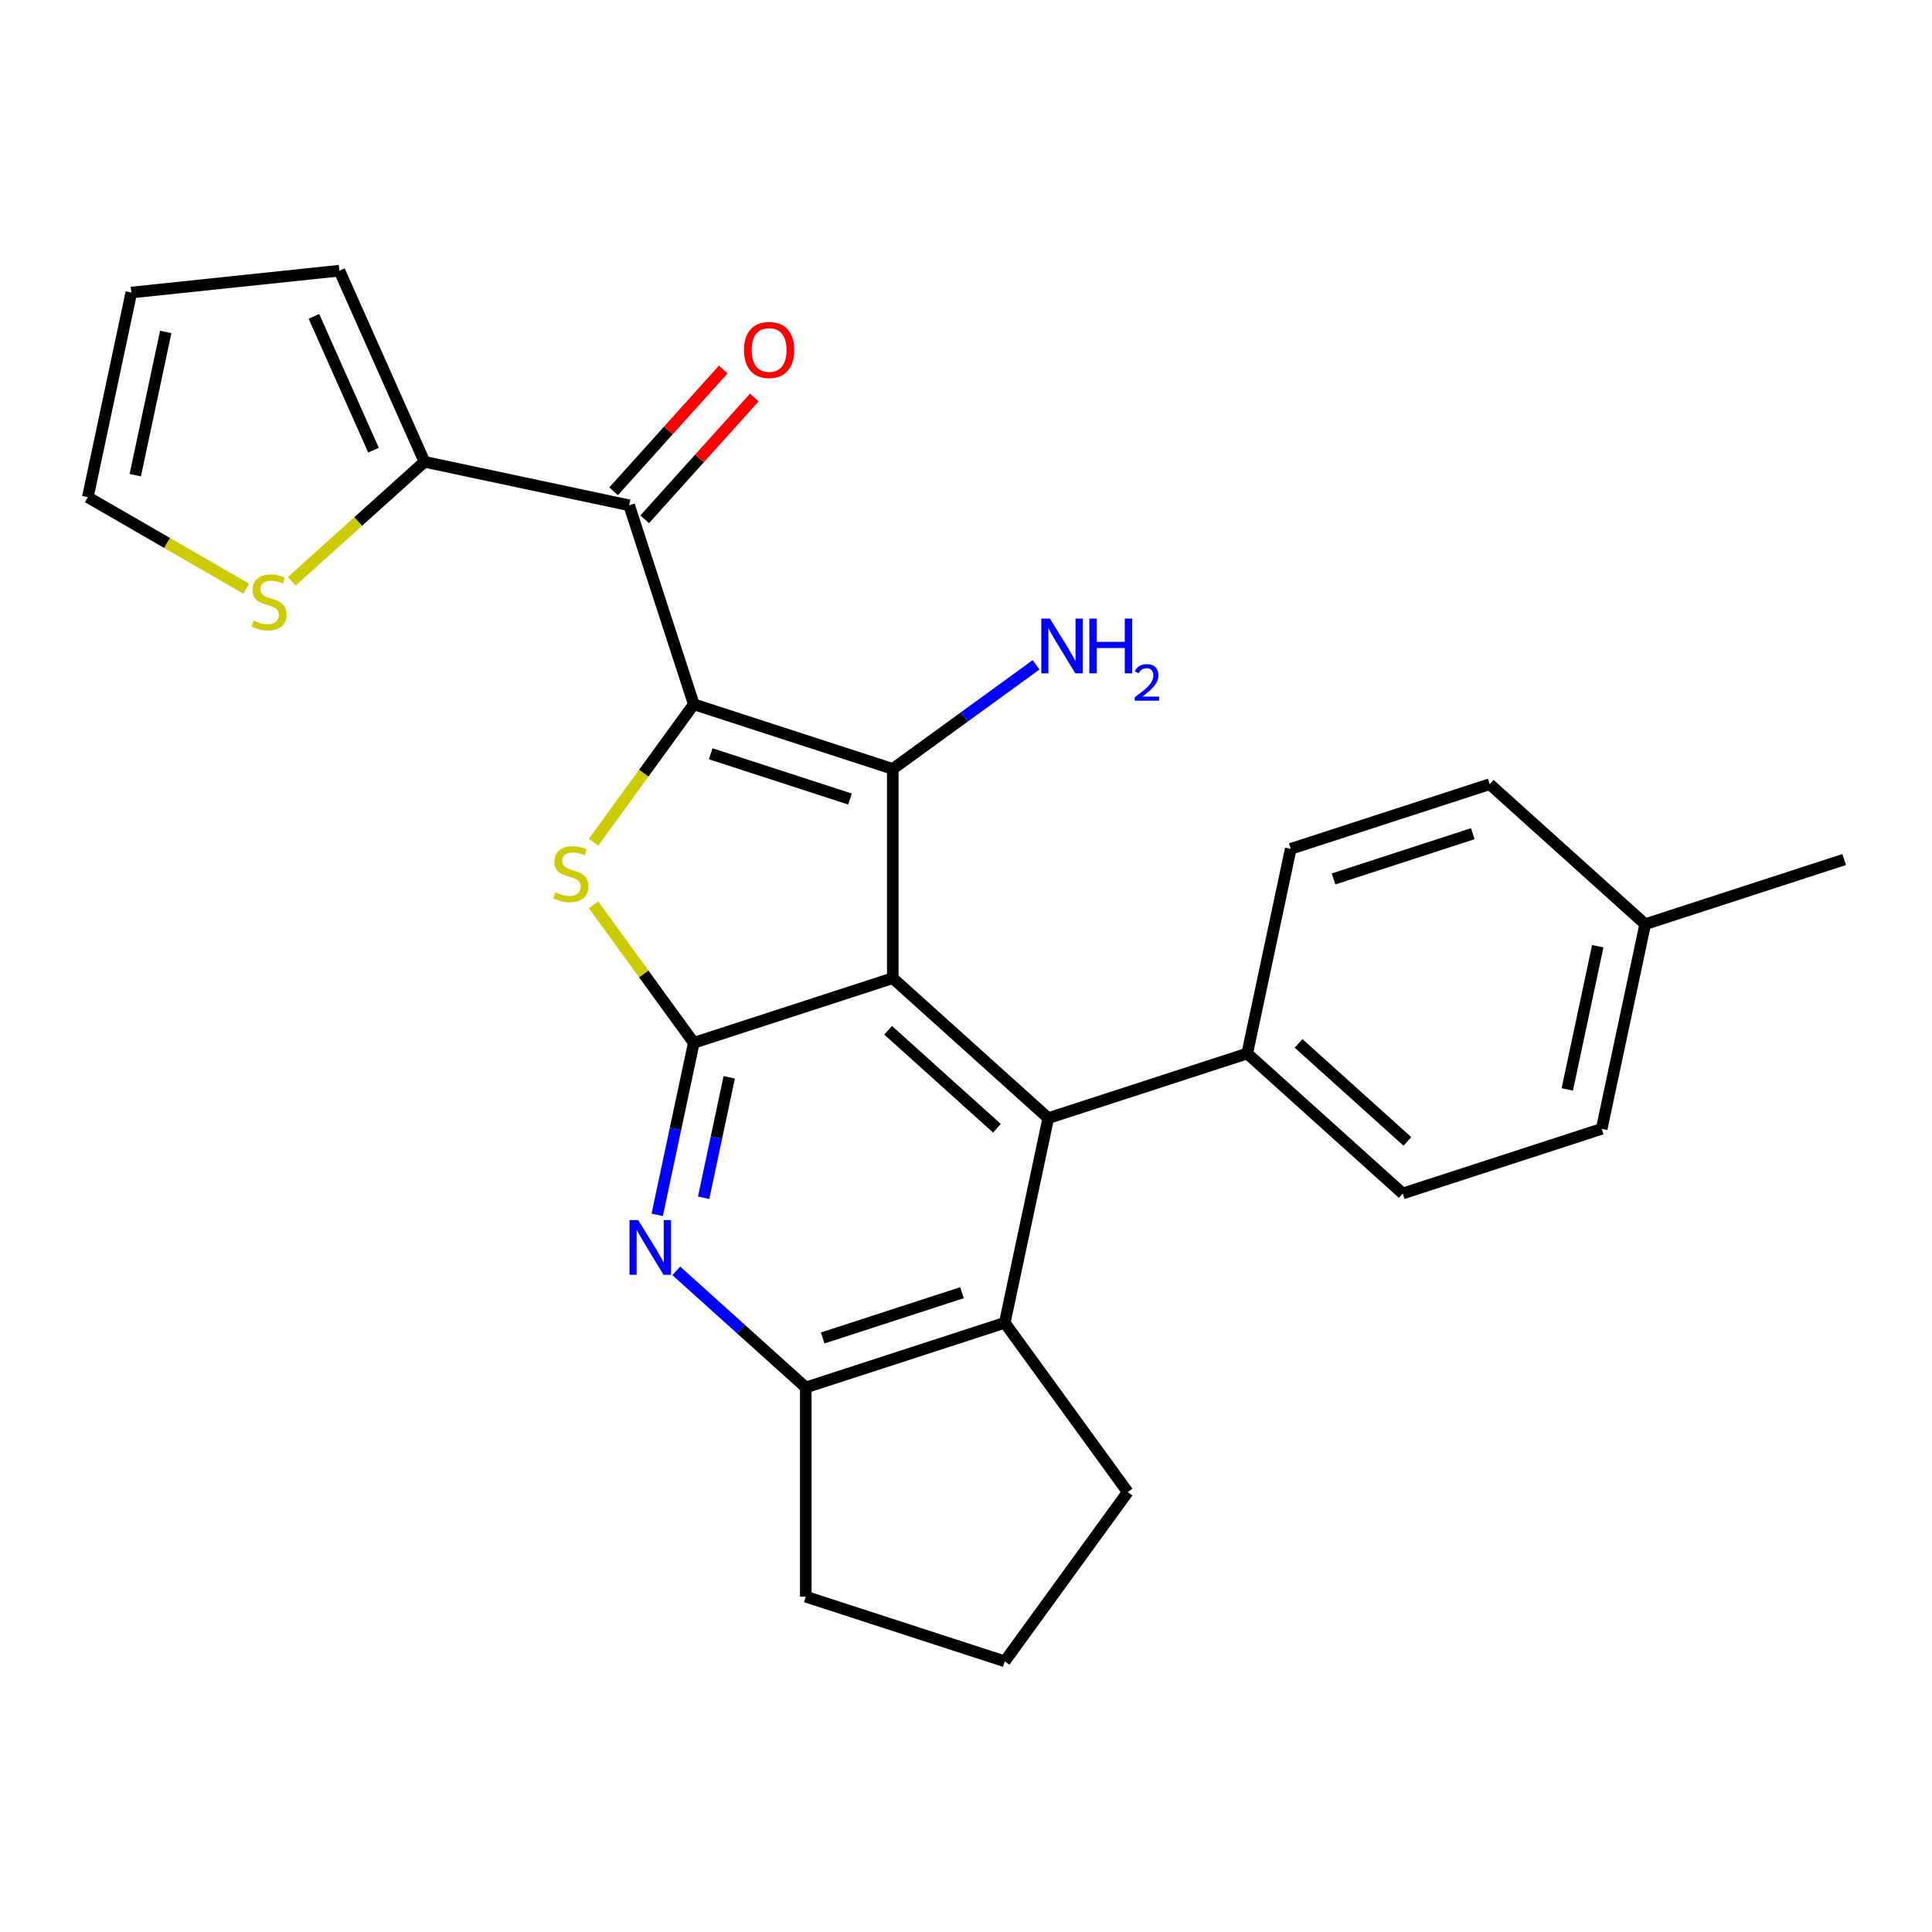 <?xml version='1.0' encoding='iso-8859-1'?>
<svg version='1.1' baseProfile='full'
              xmlns='http://www.w3.org/2000/svg'
                      xmlns:rdkit='http://www.rdkit.org/xml'
                      xmlns:xlink='http://www.w3.org/1999/xlink'
                  xml:space='preserve'
width='1000px' height='1000px' viewBox='0 0 1000 1000'>
<!-- END OF HEADER -->
<rect style='opacity:1.0;fill:#FFFFFF;stroke:none' width='1000' height='1000' x='0' y='0'> </rect>
<path class='bond-1' d='M 359.106,364.536 L 462.099,398' style='fill:none;fill-rule:evenodd;stroke:#000000;stroke-width:6px;stroke-linecap:butt;stroke-linejoin:miter;stroke-opacity:1' />
<path class='bond-1' d='M 367.862,390.154 L 439.957,413.579' style='fill:none;fill-rule:evenodd;stroke:#000000;stroke-width:6px;stroke-linecap:butt;stroke-linejoin:miter;stroke-opacity:1' />
<path class='bond-3' d='M 359.106,364.536 L 333.174,400.229' style='fill:none;fill-rule:evenodd;stroke:#000000;stroke-width:6px;stroke-linecap:butt;stroke-linejoin:miter;stroke-opacity:1' />
<path class='bond-3' d='M 333.174,400.229 L 307.241,435.923' style='fill:none;fill-rule:evenodd;stroke:#CCCC00;stroke-width:6px;stroke-linecap:butt;stroke-linejoin:miter;stroke-opacity:1' />
<path class='bond-5' d='M 359.106,364.536 L 325.642,261.543' style='fill:none;fill-rule:evenodd;stroke:#000000;stroke-width:6px;stroke-linecap:butt;stroke-linejoin:miter;stroke-opacity:1' />
<path class='bond-0' d='M 462.099,506.293 L 462.099,398' style='fill:none;fill-rule:evenodd;stroke:#000000;stroke-width:6px;stroke-linecap:butt;stroke-linejoin:miter;stroke-opacity:1' />
<path class='bond-4' d='M 462.099,506.293 L 542.576,578.755' style='fill:none;fill-rule:evenodd;stroke:#000000;stroke-width:6px;stroke-linecap:butt;stroke-linejoin:miter;stroke-opacity:1' />
<path class='bond-4' d='M 459.678,533.258 L 516.012,583.981' style='fill:none;fill-rule:evenodd;stroke:#000000;stroke-width:6px;stroke-linecap:butt;stroke-linejoin:miter;stroke-opacity:1' />
<path class='bond-26' d='M 462.099,506.293 L 359.106,539.757' style='fill:none;fill-rule:evenodd;stroke:#000000;stroke-width:6px;stroke-linecap:butt;stroke-linejoin:miter;stroke-opacity:1' />
<path class='bond-13' d='M 462.099,398 L 499.18,371.059' style='fill:none;fill-rule:evenodd;stroke:#000000;stroke-width:6px;stroke-linecap:butt;stroke-linejoin:miter;stroke-opacity:1' />
<path class='bond-13' d='M 499.18,371.059 L 536.262,344.117' style='fill:none;fill-rule:evenodd;stroke:#0000FF;stroke-width:6px;stroke-linecap:butt;stroke-linejoin:miter;stroke-opacity:1' />
<path class='bond-2' d='M 359.106,539.757 L 333.174,504.064' style='fill:none;fill-rule:evenodd;stroke:#000000;stroke-width:6px;stroke-linecap:butt;stroke-linejoin:miter;stroke-opacity:1' />
<path class='bond-2' d='M 333.174,504.064 L 307.241,468.37' style='fill:none;fill-rule:evenodd;stroke:#CCCC00;stroke-width:6px;stroke-linecap:butt;stroke-linejoin:miter;stroke-opacity:1' />
<path class='bond-6' d='M 359.106,539.757 L 349.641,584.286' style='fill:none;fill-rule:evenodd;stroke:#000000;stroke-width:6px;stroke-linecap:butt;stroke-linejoin:miter;stroke-opacity:1' />
<path class='bond-6' d='M 349.641,584.286 L 340.176,628.816' style='fill:none;fill-rule:evenodd;stroke:#0000FF;stroke-width:6px;stroke-linecap:butt;stroke-linejoin:miter;stroke-opacity:1' />
<path class='bond-6' d='M 377.452,557.619 L 370.826,588.79' style='fill:none;fill-rule:evenodd;stroke:#000000;stroke-width:6px;stroke-linecap:butt;stroke-linejoin:miter;stroke-opacity:1' />
<path class='bond-6' d='M 370.826,588.79 L 364.201,619.96' style='fill:none;fill-rule:evenodd;stroke:#0000FF;stroke-width:6px;stroke-linecap:butt;stroke-linejoin:miter;stroke-opacity:1' />
<path class='bond-7' d='M 542.576,578.755 L 520.06,684.681' style='fill:none;fill-rule:evenodd;stroke:#000000;stroke-width:6px;stroke-linecap:butt;stroke-linejoin:miter;stroke-opacity:1' />
<path class='bond-11' d='M 542.576,578.755 L 645.568,545.29' style='fill:none;fill-rule:evenodd;stroke:#000000;stroke-width:6px;stroke-linecap:butt;stroke-linejoin:miter;stroke-opacity:1' />
<path class='bond-9' d='M 325.642,261.543 L 219.716,239.028' style='fill:none;fill-rule:evenodd;stroke:#000000;stroke-width:6px;stroke-linecap:butt;stroke-linejoin:miter;stroke-opacity:1' />
<path class='bond-12' d='M 333.69,268.79 L 362.067,237.273' style='fill:none;fill-rule:evenodd;stroke:#000000;stroke-width:6px;stroke-linecap:butt;stroke-linejoin:miter;stroke-opacity:1' />
<path class='bond-12' d='M 362.067,237.273 L 390.444,205.757' style='fill:none;fill-rule:evenodd;stroke:#FF0000;stroke-width:6px;stroke-linecap:butt;stroke-linejoin:miter;stroke-opacity:1' />
<path class='bond-12' d='M 317.594,254.297 L 345.972,222.781' style='fill:none;fill-rule:evenodd;stroke:#000000;stroke-width:6px;stroke-linecap:butt;stroke-linejoin:miter;stroke-opacity:1' />
<path class='bond-12' d='M 345.972,222.781 L 374.349,191.265' style='fill:none;fill-rule:evenodd;stroke:#FF0000;stroke-width:6px;stroke-linecap:butt;stroke-linejoin:miter;stroke-opacity:1' />
<path class='bond-8' d='M 350.038,657.791 L 383.553,687.968' style='fill:none;fill-rule:evenodd;stroke:#0000FF;stroke-width:6px;stroke-linecap:butt;stroke-linejoin:miter;stroke-opacity:1' />
<path class='bond-8' d='M 383.553,687.968 L 417.068,718.145' style='fill:none;fill-rule:evenodd;stroke:#000000;stroke-width:6px;stroke-linecap:butt;stroke-linejoin:miter;stroke-opacity:1' />
<path class='bond-22' d='M 520.06,684.681 L 583.713,772.291' style='fill:none;fill-rule:evenodd;stroke:#000000;stroke-width:6px;stroke-linecap:butt;stroke-linejoin:miter;stroke-opacity:1' />
<path class='bond-28' d='M 520.06,684.681 L 417.068,718.145' style='fill:none;fill-rule:evenodd;stroke:#000000;stroke-width:6px;stroke-linecap:butt;stroke-linejoin:miter;stroke-opacity:1' />
<path class='bond-28' d='M 497.919,669.102 L 425.824,692.527' style='fill:none;fill-rule:evenodd;stroke:#000000;stroke-width:6px;stroke-linecap:butt;stroke-linejoin:miter;stroke-opacity:1' />
<path class='bond-23' d='M 417.068,718.145 L 417.068,826.438' style='fill:none;fill-rule:evenodd;stroke:#000000;stroke-width:6px;stroke-linecap:butt;stroke-linejoin:miter;stroke-opacity:1' />
<path class='bond-10' d='M 219.716,239.028 L 185.371,269.952' style='fill:none;fill-rule:evenodd;stroke:#000000;stroke-width:6px;stroke-linecap:butt;stroke-linejoin:miter;stroke-opacity:1' />
<path class='bond-10' d='M 185.371,269.952 L 151.026,300.877' style='fill:none;fill-rule:evenodd;stroke:#CCCC00;stroke-width:6px;stroke-linecap:butt;stroke-linejoin:miter;stroke-opacity:1' />
<path class='bond-14' d='M 219.716,239.028 L 175.669,140.098' style='fill:none;fill-rule:evenodd;stroke:#000000;stroke-width:6px;stroke-linecap:butt;stroke-linejoin:miter;stroke-opacity:1' />
<path class='bond-14' d='M 193.323,232.998 L 162.49,163.747' style='fill:none;fill-rule:evenodd;stroke:#000000;stroke-width:6px;stroke-linecap:butt;stroke-linejoin:miter;stroke-opacity:1' />
<path class='bond-15' d='M 127.451,304.685 L 86.453,281.014' style='fill:none;fill-rule:evenodd;stroke:#CCCC00;stroke-width:6px;stroke-linecap:butt;stroke-linejoin:miter;stroke-opacity:1' />
<path class='bond-15' d='M 86.453,281.014 L 45.455,257.344' style='fill:none;fill-rule:evenodd;stroke:#000000;stroke-width:6px;stroke-linecap:butt;stroke-linejoin:miter;stroke-opacity:1' />
<path class='bond-17' d='M 645.568,545.29 L 726.045,617.752' style='fill:none;fill-rule:evenodd;stroke:#000000;stroke-width:6px;stroke-linecap:butt;stroke-linejoin:miter;stroke-opacity:1' />
<path class='bond-17' d='M 672.132,540.064 L 728.466,590.788' style='fill:none;fill-rule:evenodd;stroke:#000000;stroke-width:6px;stroke-linecap:butt;stroke-linejoin:miter;stroke-opacity:1' />
<path class='bond-18' d='M 645.568,545.29 L 668.084,439.364' style='fill:none;fill-rule:evenodd;stroke:#000000;stroke-width:6px;stroke-linecap:butt;stroke-linejoin:miter;stroke-opacity:1' />
<path class='bond-16' d='M 175.669,140.098 L 67.97,151.418' style='fill:none;fill-rule:evenodd;stroke:#000000;stroke-width:6px;stroke-linecap:butt;stroke-linejoin:miter;stroke-opacity:1' />
<path class='bond-27' d='M 45.455,257.344 L 67.97,151.418' style='fill:none;fill-rule:evenodd;stroke:#000000;stroke-width:6px;stroke-linecap:butt;stroke-linejoin:miter;stroke-opacity:1' />
<path class='bond-27' d='M 70.017,245.958 L 85.778,171.81' style='fill:none;fill-rule:evenodd;stroke:#000000;stroke-width:6px;stroke-linecap:butt;stroke-linejoin:miter;stroke-opacity:1' />
<path class='bond-19' d='M 726.045,617.752 L 829.038,584.288' style='fill:none;fill-rule:evenodd;stroke:#000000;stroke-width:6px;stroke-linecap:butt;stroke-linejoin:miter;stroke-opacity:1' />
<path class='bond-20' d='M 668.084,439.364 L 771.076,405.9' style='fill:none;fill-rule:evenodd;stroke:#000000;stroke-width:6px;stroke-linecap:butt;stroke-linejoin:miter;stroke-opacity:1' />
<path class='bond-20' d='M 690.225,454.943 L 762.32,431.518' style='fill:none;fill-rule:evenodd;stroke:#000000;stroke-width:6px;stroke-linecap:butt;stroke-linejoin:miter;stroke-opacity:1' />
<path class='bond-30' d='M 829.038,584.288 L 851.553,478.362' style='fill:none;fill-rule:evenodd;stroke:#000000;stroke-width:6px;stroke-linecap:butt;stroke-linejoin:miter;stroke-opacity:1' />
<path class='bond-30' d='M 811.23,563.896 L 826.991,489.748' style='fill:none;fill-rule:evenodd;stroke:#000000;stroke-width:6px;stroke-linecap:butt;stroke-linejoin:miter;stroke-opacity:1' />
<path class='bond-21' d='M 771.076,405.9 L 851.553,478.362' style='fill:none;fill-rule:evenodd;stroke:#000000;stroke-width:6px;stroke-linecap:butt;stroke-linejoin:miter;stroke-opacity:1' />
<path class='bond-25' d='M 851.553,478.362 L 954.545,444.898' style='fill:none;fill-rule:evenodd;stroke:#000000;stroke-width:6px;stroke-linecap:butt;stroke-linejoin:miter;stroke-opacity:1' />
<path class='bond-29' d='M 583.713,772.291 L 520.06,859.902' style='fill:none;fill-rule:evenodd;stroke:#000000;stroke-width:6px;stroke-linecap:butt;stroke-linejoin:miter;stroke-opacity:1' />
<path class='bond-24' d='M 417.068,826.438 L 520.06,859.902' style='fill:none;fill-rule:evenodd;stroke:#000000;stroke-width:6px;stroke-linecap:butt;stroke-linejoin:miter;stroke-opacity:1' />
<path  class='atom-4' d='M 287.453 461.866
Q 287.773 461.986, 289.093 462.546
Q 290.413 463.106, 291.853 463.466
Q 293.333 463.786, 294.773 463.786
Q 297.453 463.786, 299.013 462.506
Q 300.573 461.186, 300.573 458.906
Q 300.573 457.346, 299.773 456.386
Q 299.013 455.426, 297.813 454.906
Q 296.613 454.386, 294.613 453.786
Q 292.093 453.026, 290.573 452.306
Q 289.093 451.586, 288.013 450.066
Q 286.973 448.546, 286.973 445.986
Q 286.973 442.426, 289.373 440.226
Q 291.813 438.026, 296.613 438.026
Q 299.893 438.026, 303.613 439.586
L 302.693 442.666
Q 299.293 441.266, 296.733 441.266
Q 293.973 441.266, 292.453 442.426
Q 290.933 443.546, 290.973 445.506
Q 290.973 447.026, 291.733 447.946
Q 292.533 448.866, 293.653 449.386
Q 294.813 449.906, 296.733 450.506
Q 299.293 451.306, 300.813 452.106
Q 302.333 452.906, 303.413 454.546
Q 304.533 456.146, 304.533 458.906
Q 304.533 462.826, 301.893 464.946
Q 299.293 467.026, 294.933 467.026
Q 292.413 467.026, 290.493 466.466
Q 288.613 465.946, 286.373 465.026
L 287.453 461.866
' fill='#CCCC00'/>
<path  class='atom-7' d='M 330.331 631.523
L 339.611 646.523
Q 340.531 648.003, 342.011 650.683
Q 343.491 653.363, 343.571 653.523
L 343.571 631.523
L 347.331 631.523
L 347.331 659.843
L 343.451 659.843
L 333.491 643.443
Q 332.331 641.523, 331.091 639.323
Q 329.891 637.123, 329.531 636.443
L 329.531 659.843
L 325.851 659.843
L 325.851 631.523
L 330.331 631.523
' fill='#0000FF'/>
<path  class='atom-11' d='M 131.239 321.21
Q 131.559 321.33, 132.879 321.89
Q 134.199 322.45, 135.639 322.81
Q 137.119 323.13, 138.559 323.13
Q 141.239 323.13, 142.799 321.85
Q 144.359 320.53, 144.359 318.25
Q 144.359 316.69, 143.559 315.73
Q 142.799 314.77, 141.599 314.25
Q 140.399 313.73, 138.399 313.13
Q 135.879 312.37, 134.359 311.65
Q 132.879 310.93, 131.799 309.41
Q 130.759 307.89, 130.759 305.33
Q 130.759 301.77, 133.159 299.57
Q 135.599 297.37, 140.399 297.37
Q 143.679 297.37, 147.399 298.93
L 146.479 302.01
Q 143.079 300.61, 140.519 300.61
Q 137.759 300.61, 136.239 301.77
Q 134.719 302.89, 134.759 304.85
Q 134.759 306.37, 135.519 307.29
Q 136.319 308.21, 137.439 308.73
Q 138.599 309.25, 140.519 309.85
Q 143.079 310.65, 144.599 311.45
Q 146.119 312.25, 147.199 313.89
Q 148.319 315.49, 148.319 318.25
Q 148.319 322.17, 145.679 324.29
Q 143.079 326.37, 138.719 326.37
Q 136.199 326.37, 134.279 325.81
Q 132.399 325.29, 130.159 324.37
L 131.239 321.21
' fill='#CCCC00'/>
<path  class='atom-13' d='M 385.104 181.146
Q 385.104 174.346, 388.464 170.546
Q 391.824 166.746, 398.104 166.746
Q 404.384 166.746, 407.744 170.546
Q 411.104 174.346, 411.104 181.146
Q 411.104 188.026, 407.704 191.946
Q 404.304 195.826, 398.104 195.826
Q 391.864 195.826, 388.464 191.946
Q 385.104 188.066, 385.104 181.146
M 398.104 192.626
Q 402.424 192.626, 404.744 189.746
Q 407.104 186.826, 407.104 181.146
Q 407.104 175.586, 404.744 172.786
Q 402.424 169.946, 398.104 169.946
Q 393.784 169.946, 391.424 172.746
Q 389.104 175.546, 389.104 181.146
Q 389.104 186.866, 391.424 189.746
Q 393.784 192.626, 398.104 192.626
' fill='#FF0000'/>
<path  class='atom-14' d='M 543.449 320.187
L 552.729 335.187
Q 553.649 336.667, 555.129 339.347
Q 556.609 342.027, 556.689 342.187
L 556.689 320.187
L 560.449 320.187
L 560.449 348.507
L 556.569 348.507
L 546.609 332.107
Q 545.449 330.187, 544.209 327.987
Q 543.009 325.787, 542.649 325.107
L 542.649 348.507
L 538.969 348.507
L 538.969 320.187
L 543.449 320.187
' fill='#0000FF'/>
<path  class='atom-14' d='M 563.849 320.187
L 567.689 320.187
L 567.689 332.227
L 582.169 332.227
L 582.169 320.187
L 586.009 320.187
L 586.009 348.507
L 582.169 348.507
L 582.169 335.427
L 567.689 335.427
L 567.689 348.507
L 563.849 348.507
L 563.849 320.187
' fill='#0000FF'/>
<path  class='atom-14' d='M 587.382 347.514
Q 588.068 345.745, 589.705 344.768
Q 591.342 343.765, 593.612 343.765
Q 596.437 343.765, 598.021 345.296
Q 599.605 346.827, 599.605 349.547
Q 599.605 352.319, 597.546 354.906
Q 595.513 357.493, 591.289 360.555
L 599.922 360.555
L 599.922 362.667
L 587.329 362.667
L 587.329 360.899
Q 590.814 358.417, 592.873 356.569
Q 594.959 354.721, 595.962 353.058
Q 596.965 351.395, 596.965 349.679
Q 596.965 347.883, 596.068 346.88
Q 595.17 345.877, 593.612 345.877
Q 592.108 345.877, 591.104 346.484
Q 590.101 347.091, 589.388 348.438
L 587.382 347.514
' fill='#0000FF'/>
</svg>
